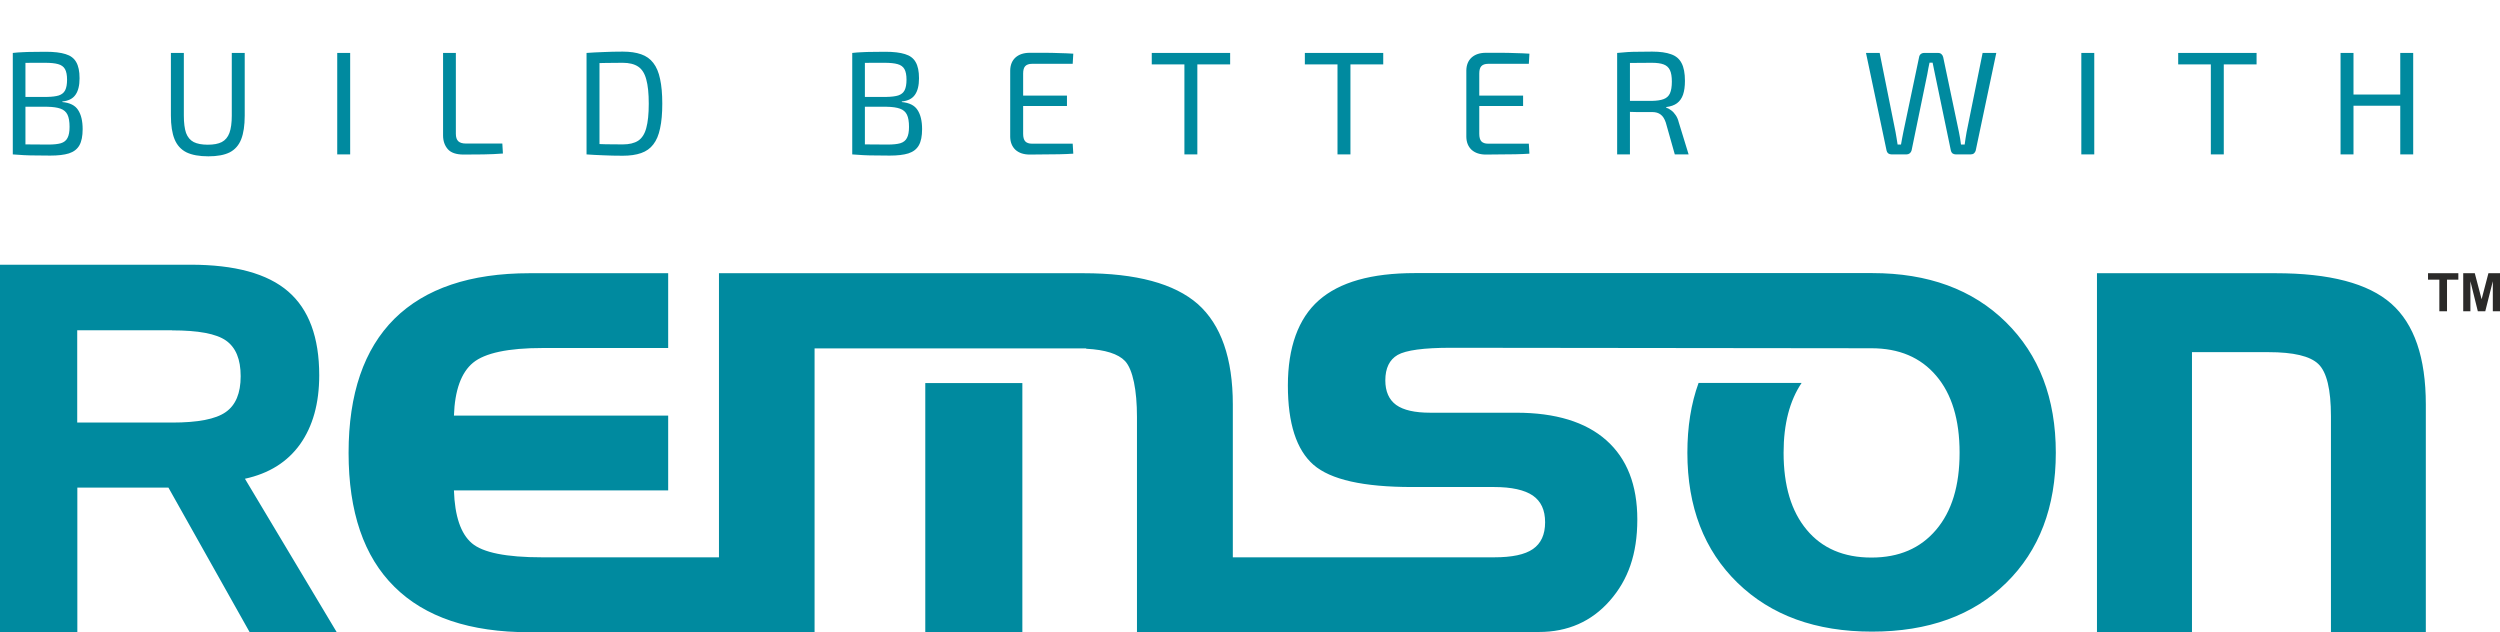 <svg width="340" height="86" viewBox="0 0 340 86" fill="none" xmlns="http://www.w3.org/2000/svg">
<path d="M6.22 7.04C7.353 7.04 8.253 7.147 8.92 7.36C9.587 7.56 10.067 7.92 10.36 8.44C10.667 8.96 10.82 9.693 10.82 10.64C10.82 11.627 10.633 12.38 10.26 12.9C9.9 13.42 9.307 13.72 8.48 13.8V13.88C9.507 13.973 10.22 14.333 10.62 14.96C11.033 15.587 11.24 16.453 11.24 17.56C11.24 18.507 11.093 19.24 10.8 19.76C10.507 20.28 10.033 20.647 9.38 20.86C8.74 21.06 7.893 21.16 6.84 21.16C6.053 21.16 5.373 21.153 4.8 21.14C4.24 21.14 3.72 21.127 3.24 21.1C2.76 21.073 2.26 21.04 1.74 21L2.02 19.6C2.313 19.613 2.867 19.627 3.68 19.64C4.507 19.653 5.467 19.66 6.56 19.66C7.293 19.66 7.867 19.6 8.28 19.48C8.707 19.347 9.007 19.107 9.18 18.76C9.367 18.413 9.46 17.913 9.46 17.26C9.46 16.54 9.367 15.987 9.18 15.6C8.993 15.213 8.68 14.94 8.24 14.78C7.8 14.62 7.2 14.533 6.44 14.52H2V13.18H6.42C7.087 13.167 7.613 13.1 8 12.98C8.4 12.847 8.687 12.613 8.86 12.28C9.033 11.933 9.12 11.453 9.12 10.84C9.12 10.213 9.027 9.733 8.84 9.4C8.653 9.067 8.34 8.84 7.9 8.72C7.473 8.6 6.887 8.54 6.14 8.54C5.487 8.54 4.9 8.54 4.38 8.54C3.86 8.54 3.4 8.547 3 8.56C2.613 8.56 2.287 8.573 2.02 8.6L1.74 7.2C2.207 7.147 2.647 7.113 3.06 7.1C3.487 7.073 3.947 7.06 4.44 7.06C4.947 7.047 5.54 7.04 6.22 7.04ZM3.46 7.2V21H1.74V7.2H3.46ZM33.282 7.2V15.72C33.282 17.053 33.122 18.127 32.802 18.94C32.482 19.753 31.962 20.347 31.242 20.72C30.522 21.08 29.556 21.26 28.342 21.26C27.102 21.26 26.109 21.08 25.362 20.72C24.616 20.347 24.076 19.753 23.742 18.94C23.409 18.127 23.242 17.053 23.242 15.72V7.2H25.002V15.72C25.002 16.707 25.102 17.493 25.302 18.08C25.516 18.653 25.862 19.067 26.342 19.32C26.822 19.56 27.462 19.68 28.262 19.68C29.062 19.68 29.696 19.56 30.162 19.32C30.642 19.067 30.989 18.653 31.202 18.08C31.416 17.493 31.522 16.707 31.522 15.72V7.2H33.282ZM47.623 7.2V21H45.863V7.2H47.623ZM61.997 7.2V18.2C61.997 18.653 62.104 18.987 62.317 19.2C62.544 19.413 62.884 19.52 63.337 19.52H68.317L68.397 20.88C67.53 20.947 66.644 20.987 65.737 21C64.844 21.013 63.95 21.02 63.057 21.02C62.044 21.02 61.324 20.773 60.897 20.28C60.47 19.787 60.257 19.167 60.257 18.42V7.2H61.997ZM84.691 7.02C85.677 7.02 86.51 7.14 87.191 7.38C87.884 7.62 88.437 8.013 88.85 8.56C89.277 9.107 89.584 9.833 89.77 10.74C89.971 11.647 90.07 12.767 90.07 14.1C90.07 15.433 89.971 16.553 89.77 17.46C89.584 18.367 89.277 19.093 88.85 19.64C88.437 20.187 87.884 20.58 87.191 20.82C86.51 21.06 85.677 21.18 84.691 21.18C83.744 21.18 82.864 21.16 82.05 21.12C81.251 21.093 80.49 21.053 79.77 21L80.531 19.56C81.091 19.573 81.71 19.593 82.391 19.62C83.084 19.633 83.85 19.64 84.691 19.64C85.57 19.64 86.27 19.473 86.79 19.14C87.311 18.793 87.677 18.22 87.891 17.42C88.117 16.607 88.231 15.5 88.231 14.1C88.231 12.7 88.117 11.6 87.891 10.8C87.677 9.987 87.311 9.407 86.79 9.06C86.27 8.713 85.57 8.54 84.691 8.54C83.864 8.54 83.117 8.547 82.451 8.56C81.797 8.573 81.157 8.587 80.531 8.6L79.77 7.2C80.49 7.147 81.251 7.107 82.05 7.08C82.864 7.04 83.744 7.02 84.691 7.02ZM81.531 7.2V21H79.77V7.2H81.531ZM120.385 7.04C121.518 7.04 122.418 7.147 123.085 7.36C123.752 7.56 124.232 7.92 124.525 8.44C124.832 8.96 124.985 9.693 124.985 10.64C124.985 11.627 124.798 12.38 124.425 12.9C124.065 13.42 123.472 13.72 122.645 13.8V13.88C123.672 13.973 124.385 14.333 124.785 14.96C125.198 15.587 125.405 16.453 125.405 17.56C125.405 18.507 125.258 19.24 124.965 19.76C124.672 20.28 124.198 20.647 123.545 20.86C122.905 21.06 122.058 21.16 121.005 21.16C120.218 21.16 119.538 21.153 118.965 21.14C118.405 21.14 117.885 21.127 117.405 21.1C116.925 21.073 116.425 21.04 115.905 21L116.185 19.6C116.478 19.613 117.032 19.627 117.845 19.64C118.672 19.653 119.632 19.66 120.725 19.66C121.458 19.66 122.032 19.6 122.445 19.48C122.872 19.347 123.172 19.107 123.345 18.76C123.532 18.413 123.625 17.913 123.625 17.26C123.625 16.54 123.532 15.987 123.345 15.6C123.158 15.213 122.845 14.94 122.405 14.78C121.965 14.62 121.365 14.533 120.605 14.52H116.165V13.18H120.585C121.252 13.167 121.778 13.1 122.165 12.98C122.565 12.847 122.852 12.613 123.025 12.28C123.198 11.933 123.285 11.453 123.285 10.84C123.285 10.213 123.192 9.733 123.005 9.4C122.818 9.067 122.505 8.84 122.065 8.72C121.638 8.6 121.052 8.54 120.305 8.54C119.652 8.54 119.065 8.54 118.545 8.54C118.025 8.54 117.565 8.547 117.165 8.56C116.778 8.56 116.452 8.573 116.185 8.6L115.905 7.2C116.372 7.147 116.812 7.113 117.225 7.1C117.652 7.073 118.112 7.06 118.605 7.06C119.112 7.047 119.705 7.04 120.385 7.04ZM117.625 7.2V21H115.905V7.2H117.625ZM140.047 7.18C140.714 7.18 141.381 7.18 142.047 7.18C142.727 7.18 143.394 7.193 144.047 7.22C144.714 7.233 145.354 7.26 145.967 7.3L145.887 8.68H140.347C139.934 8.68 139.627 8.787 139.427 9C139.241 9.2 139.147 9.533 139.147 10V18.2C139.147 18.667 139.241 19.007 139.427 19.22C139.627 19.433 139.934 19.54 140.347 19.54H145.887L145.967 20.9C145.354 20.94 144.714 20.967 144.047 20.98C143.394 20.993 142.727 21 142.047 21C141.381 21.013 140.714 21.02 140.047 21.02C139.234 21.02 138.587 20.807 138.107 20.38C137.641 19.94 137.401 19.353 137.387 18.62V9.58C137.401 8.833 137.641 8.247 138.107 7.82C138.587 7.393 139.234 7.18 140.047 7.18ZM137.747 13H145.107V14.42H137.747V13ZM162.839 7.2V21H161.079V7.2H162.839ZM167.299 7.2V8.76H156.639V7.2H167.299ZM183.66 7.2V21H181.9V7.2H183.66ZM188.12 7.2V8.76H177.46V7.2H188.12ZM202.081 7.18C202.747 7.18 203.414 7.18 204.081 7.18C204.761 7.18 205.427 7.193 206.081 7.22C206.747 7.233 207.387 7.26 208.001 7.3L207.921 8.68H202.381C201.967 8.68 201.661 8.787 201.461 9C201.274 9.2 201.181 9.533 201.181 10V18.2C201.181 18.667 201.274 19.007 201.461 19.22C201.661 19.433 201.967 19.54 202.381 19.54H207.921L208.001 20.9C207.387 20.94 206.747 20.967 206.081 20.98C205.427 20.993 204.761 21 204.081 21C203.414 21.013 202.747 21.02 202.081 21.02C201.267 21.02 200.621 20.807 200.141 20.38C199.674 19.94 199.434 19.353 199.421 18.62V9.58C199.434 8.833 199.674 8.247 200.141 7.82C200.621 7.393 201.267 7.18 202.081 7.18ZM199.781 13H207.141V14.42H199.781V13ZM224.692 7.02C225.759 7.02 226.619 7.14 227.272 7.38C227.926 7.607 228.399 8.007 228.692 8.58C228.999 9.153 229.152 9.96 229.152 11C229.152 11.747 229.066 12.373 228.892 12.88C228.719 13.373 228.446 13.76 228.072 14.04C227.712 14.307 227.226 14.48 226.612 14.56V14.66C226.839 14.713 227.059 14.827 227.272 15C227.499 15.16 227.706 15.38 227.892 15.66C228.079 15.927 228.219 16.253 228.312 16.64L229.652 21H227.772L226.552 16.68C226.379 16.16 226.146 15.793 225.852 15.58C225.559 15.353 225.179 15.24 224.712 15.24C223.899 15.24 223.192 15.24 222.592 15.24C221.992 15.227 221.492 15.213 221.092 15.2C220.692 15.187 220.372 15.18 220.132 15.18L220.192 13.72H224.652C225.332 13.707 225.866 13.627 226.252 13.48C226.652 13.333 226.939 13.073 227.112 12.7C227.286 12.313 227.372 11.78 227.372 11.1C227.372 10.42 227.286 9.9 227.112 9.54C226.939 9.167 226.652 8.907 226.252 8.76C225.866 8.613 225.332 8.54 224.652 8.54C223.559 8.54 222.612 8.547 221.812 8.56C221.026 8.573 220.492 8.58 220.212 8.58L219.932 7.2C220.439 7.147 220.912 7.107 221.352 7.08C221.792 7.053 222.272 7.04 222.792 7.04C223.326 7.027 223.959 7.02 224.692 7.02ZM221.672 7.2V21H219.932V7.2H221.672ZM271.495 7.2L268.695 20.48C268.655 20.627 268.575 20.753 268.455 20.86C268.335 20.953 268.181 21 267.995 21H265.995C265.821 21 265.668 20.953 265.535 20.86C265.415 20.753 265.341 20.62 265.315 20.46L263.155 10.08C263.101 9.813 263.048 9.553 262.995 9.3C262.941 9.033 262.888 8.773 262.835 8.52H262.415C262.361 8.773 262.308 9.033 262.255 9.3C262.215 9.567 262.168 9.827 262.115 10.08L259.975 20.46C259.935 20.62 259.848 20.753 259.715 20.86C259.595 20.953 259.448 21 259.275 21H257.255C257.081 21 256.928 20.953 256.795 20.86C256.675 20.753 256.601 20.627 256.575 20.48L253.775 7.2H255.635L257.795 17.96C257.848 18.213 257.895 18.487 257.935 18.78C257.975 19.06 258.021 19.353 258.075 19.66H258.535C258.588 19.353 258.641 19.06 258.695 18.78C258.748 18.5 258.801 18.227 258.855 17.96L260.995 7.78C261.021 7.607 261.095 7.467 261.215 7.36C261.348 7.253 261.501 7.2 261.675 7.2H263.595C263.768 7.2 263.915 7.253 264.035 7.36C264.155 7.467 264.235 7.607 264.275 7.78L266.415 17.96C266.481 18.253 266.535 18.54 266.575 18.82C266.628 19.1 266.668 19.38 266.695 19.66H267.195C267.235 19.38 267.275 19.1 267.315 18.82C267.355 18.527 267.401 18.247 267.455 17.98L269.635 7.2H271.495ZM284.82 7.2V21H283.06V7.2H284.82ZM302.434 7.2V21H300.674V7.2H302.434ZM306.894 7.2V8.76H296.234V7.2H306.894ZM320.075 7.2V21H318.315V7.2H320.075ZM326.655 12.86V14.38H319.915V12.86H326.655ZM328.195 7.2V21H326.435V7.2H328.195Z" fill="#008A9F"/>
<path d="M334.998 42.335V37.158H336.571L337.499 40.697L338.426 37.158H340V42.335H339.023V38.249L337.996 42.335H336.985L335.975 38.249V42.335M331.751 42.335V38.034H330.21V37.158H334.335V38.034H332.794V42.335H331.751Z" fill="#2B2A29"/>
<path d="M139.041 85.984H125.839V52.093H139.041V85.984ZM72.005 85.984C63.922 85.984 57.793 83.933 53.635 79.798C49.478 75.696 47.407 69.609 47.407 61.587C47.407 53.565 49.494 47.479 53.652 43.344C57.826 39.225 63.955 37.158 72.022 37.158H90.872V47.33H73.778C69.106 47.33 65.943 48.008 64.336 49.331C62.729 50.654 61.851 53.069 61.735 56.526H90.872V66.698H61.735C61.851 70.204 62.663 72.586 64.17 73.876C65.661 75.15 68.841 75.795 73.711 75.795H97.779V37.158H147.356C154.529 37.158 159.713 38.564 162.894 41.342C166.058 44.154 167.664 48.719 167.664 55.021V75.795H203.211C205.63 75.795 207.386 75.431 208.479 74.67C209.572 73.909 210.135 72.719 210.135 71.031C210.135 69.344 209.572 68.17 208.462 67.393C207.336 66.632 205.58 66.235 203.195 66.235H192.047C185.438 66.235 180.966 65.243 178.63 63.208C176.311 61.174 175.151 57.584 175.151 52.424C175.151 47.264 176.559 43.311 179.359 40.846C182.175 38.365 186.515 37.141 192.412 37.141H254.644C262.214 37.141 268.276 39.358 272.798 43.807C277.32 48.256 279.59 54.177 279.59 61.571C279.59 68.964 277.337 74.869 272.831 79.285C268.326 83.701 262.247 85.901 254.594 85.901C246.941 85.901 240.879 83.701 236.307 79.268C231.752 74.836 229.483 68.931 229.483 61.571C229.483 58.064 229.979 54.905 231.006 52.077H245.02C243.397 54.492 242.568 57.651 242.568 61.571C242.568 66.053 243.612 69.543 245.716 72.057C247.803 74.571 250.751 75.828 254.511 75.828C258.271 75.828 261.17 74.571 263.307 72.057C265.444 69.543 266.504 66.07 266.504 61.571C266.504 57.072 265.444 53.582 263.323 51.101C261.203 48.603 258.271 47.363 254.511 47.363H254.279C235.247 47.363 216.43 47.297 197.331 47.297C193.621 47.297 191.202 47.627 190.076 48.273C188.966 48.918 188.403 50.075 188.403 51.729C188.403 53.234 188.9 54.359 189.877 55.071C190.871 55.782 192.411 56.129 194.515 56.129H206.21C211.56 56.129 215.651 57.386 218.451 59.867C221.267 62.364 222.675 65.954 222.675 70.651C222.675 75.348 221.432 78.855 218.931 81.7C216.446 84.528 213.216 85.95 209.291 85.95H154.628V56.691C154.628 53.119 154.082 50.257 153.005 49.1C152.077 48.124 150.305 47.561 147.721 47.429V47.379H110.782V85.967H72.022L72.005 85.984ZM23.405 44.915H10.502V57.469H23.405C26.901 57.469 29.335 57.006 30.694 56.046C32.052 55.103 32.731 53.483 32.731 51.167C32.731 48.852 32.069 47.264 30.743 46.321C29.402 45.378 26.967 44.931 23.405 44.931V44.915ZM0 36H25.907C31.953 36 36.375 37.207 39.191 39.639C42.007 42.07 43.415 45.874 43.415 51.035C43.415 54.872 42.537 57.981 40.815 60.413C39.075 62.844 36.574 64.399 33.311 65.11L45.8 85.984H33.957L22.909 66.318H10.518V85.984H0V36ZM285.188 37.158H309.488C316.826 37.158 322.077 38.531 325.208 41.293C328.339 44.055 329.912 48.62 329.912 55.021V85.984H317.009V56.609C317.009 52.953 316.429 50.588 315.302 49.513C314.176 48.421 311.907 47.892 308.494 47.892H298.109V86H285.188V37.158Z" fill="#008A9F"/>
</svg>

